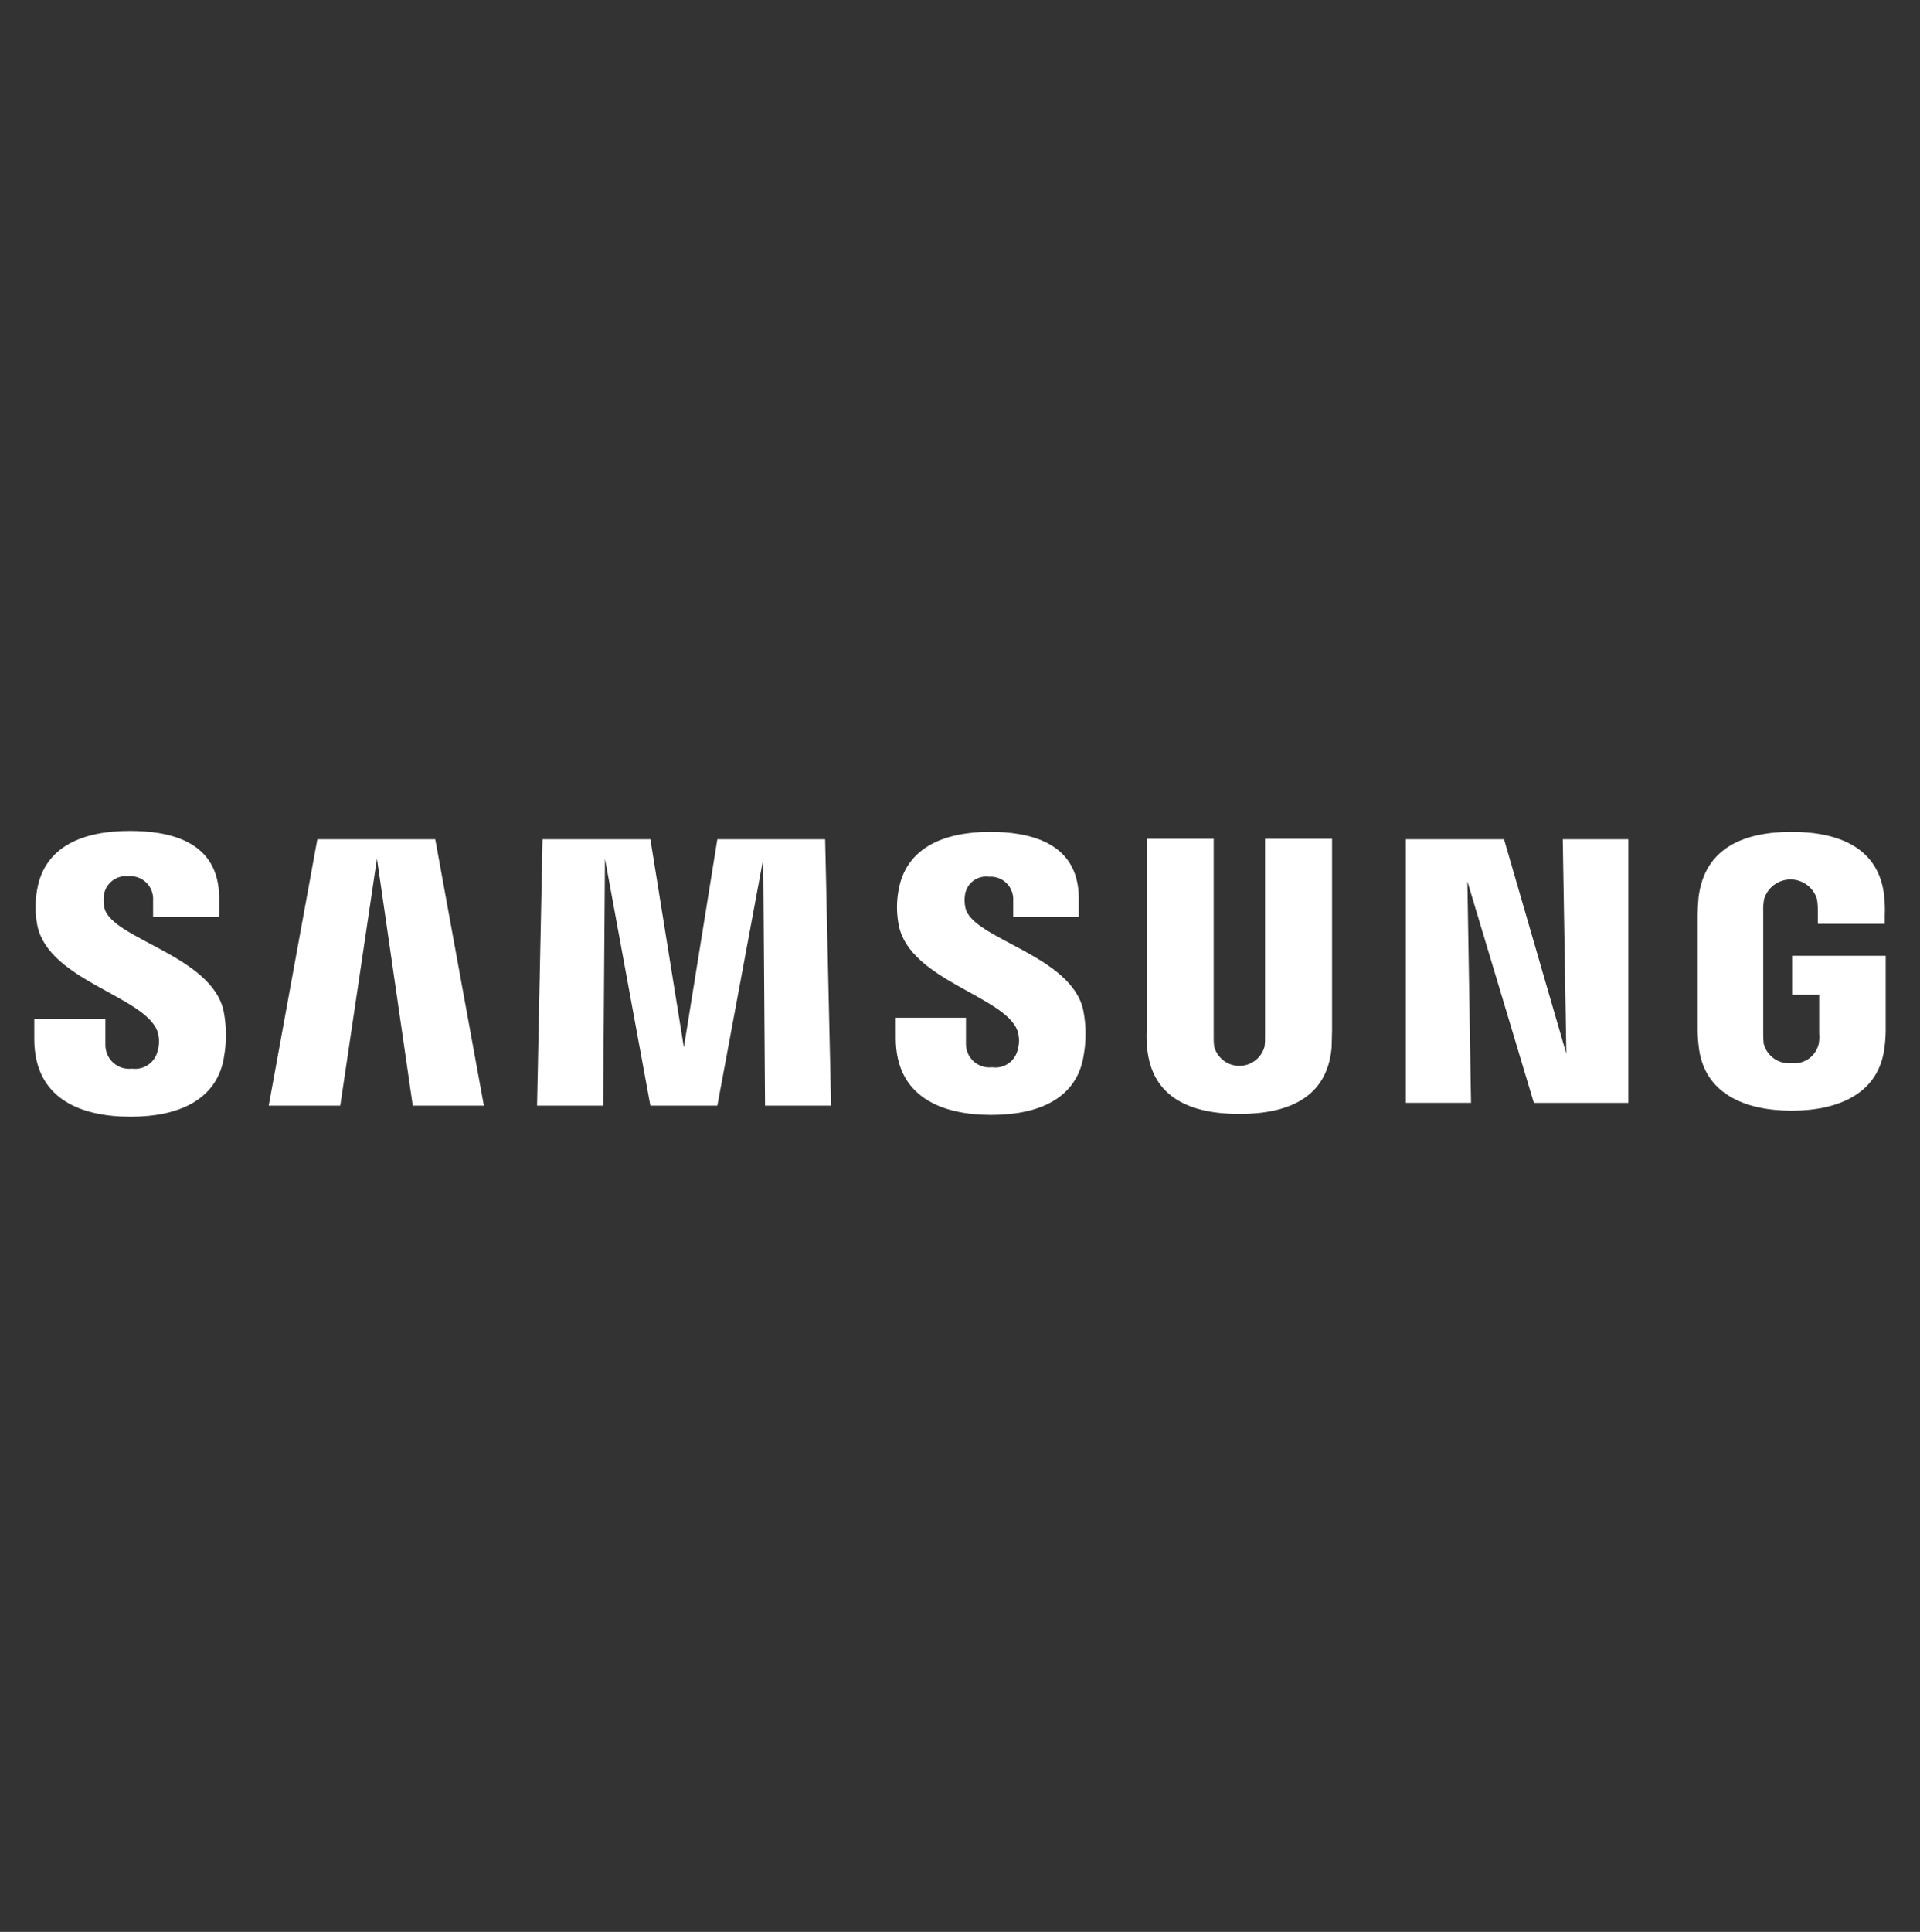 <?xml version="1.0" encoding="UTF-8"?>
<svg xmlns="http://www.w3.org/2000/svg" width="168" height="169" viewBox="0 0 168 169" fill="none">
  <rect x="0" y="0" width="168" height="169" fill="#333333" stroke="none"/>
  <path d="M3 90.894V89.113H9.221V91.379C9.217 91.676 9.275 91.971 9.394 92.244C9.512 92.517 9.688 92.762 9.908 92.961C10.129 93.16 10.389 93.31 10.672 93.4C10.955 93.489 11.254 93.517 11.549 93.482C12.052 93.55 12.562 93.426 12.979 93.135C13.396 92.844 13.688 92.406 13.798 91.908C13.964 91.338 13.95 90.731 13.757 90.169C12.553 87.132 4.326 85.757 3.28 81.022C3.068 79.982 3.054 78.911 3.241 77.866C3.883 74.064 7.214 72.689 11.348 72.689C14.639 72.689 19.175 73.458 19.175 78.555V80.215H13.396V78.758C13.413 78.471 13.369 78.184 13.265 77.916C13.161 77.648 13.001 77.405 12.795 77.205C12.589 77.005 12.342 76.853 12.072 76.757C11.801 76.662 11.513 76.627 11.228 76.653C10.74 76.6 10.251 76.732 9.856 77.025C9.462 77.317 9.193 77.748 9.101 78.232C9.037 78.635 9.05 79.047 9.142 79.446C9.823 82.155 18.614 83.613 19.578 88.508C19.819 89.777 19.833 91.079 19.617 92.352C19.055 96.233 15.603 97.689 11.43 97.689C7.05 97.689 3 96.111 3 90.894ZM78.379 90.814V89.033H84.521V91.258C84.512 91.553 84.566 91.847 84.68 92.119C84.793 92.391 84.965 92.635 85.181 92.835C85.398 93.035 85.655 93.185 85.935 93.276C86.215 93.367 86.511 93.396 86.803 93.361C87.302 93.436 87.811 93.319 88.227 93.034C88.644 92.749 88.938 92.317 89.051 91.824C89.218 91.267 89.204 90.672 89.012 90.124C87.847 87.132 79.699 85.749 78.657 81.022C78.444 79.996 78.43 78.938 78.616 77.907C79.263 74.146 82.598 72.771 86.648 72.771C89.9 72.771 94.394 73.58 94.394 78.596V80.215H88.656V78.799C88.674 78.515 88.631 78.231 88.53 77.966C88.43 77.7 88.273 77.46 88.071 77.26C87.87 77.061 87.628 76.907 87.362 76.81C87.096 76.712 86.812 76.673 86.529 76.696C86.051 76.632 85.566 76.757 85.177 77.043C84.788 77.33 84.525 77.756 84.442 78.233C84.376 78.637 84.39 79.049 84.481 79.447C85.123 82.157 93.827 83.574 94.797 88.427C95.038 89.682 95.051 90.97 94.836 92.23C94.274 96.115 90.863 97.53 86.737 97.53C82.395 97.533 78.379 95.95 78.379 90.814ZM100.376 91.666C100.32 91.155 100.307 90.64 100.337 90.127V73.377H106.197V90.65C106.189 90.948 106.202 91.245 106.236 91.541C106.366 92.028 106.654 92.458 107.053 92.765C107.452 93.072 107.941 93.238 108.444 93.238C108.946 93.238 109.435 93.072 109.834 92.765C110.234 92.458 110.521 92.028 110.652 91.541C110.686 91.246 110.7 90.948 110.692 90.65V73.377H116.555V90.124C116.555 90.569 116.515 91.419 116.515 91.663C116.114 96.038 112.702 97.444 108.447 97.444C104.193 97.444 100.777 96.03 100.376 91.663V91.666ZM148.623 91.422C148.564 90.909 148.537 90.393 148.542 89.877V80.052C148.542 79.647 148.581 78.919 148.622 78.513C149.144 74.146 152.636 72.771 156.77 72.771C160.865 72.771 164.476 74.146 164.879 78.514C164.927 79.026 164.94 79.54 164.918 80.053V80.814H159.058V79.527C159.059 79.228 159.033 78.93 158.979 78.636C158.825 78.143 158.518 77.712 158.103 77.406C157.687 77.1 157.186 76.935 156.67 76.935C156.155 76.935 155.653 77.1 155.238 77.406C154.823 77.712 154.516 78.143 154.362 78.636C154.294 78.997 154.267 79.364 154.282 79.73V90.408C154.276 90.706 154.289 91.003 154.323 91.299C154.462 91.829 154.785 92.291 155.233 92.603C155.682 92.915 156.227 93.057 156.77 93.002C157.304 93.059 157.839 92.918 158.276 92.604C158.712 92.291 159.019 91.828 159.138 91.303C159.192 91.01 159.205 90.71 159.178 90.413V87.01H156.81V83.611H164.999V89.877C165.005 90.391 164.978 90.904 164.918 91.415C164.518 95.661 160.868 97.158 156.77 97.158C152.672 97.158 149.024 95.666 148.623 91.419V91.422ZM66.941 96.718L66.786 75.116L62.767 96.718H56.907L52.932 75.116L52.776 96.718H46.992L47.474 73.418H56.907L59.837 91.622L62.767 73.418H72.199L72.72 96.718H66.941ZM36.115 96.718L32.984 75.116L29.772 96.718H23.512L27.767 73.418H38.084L42.339 96.718H36.115ZM134.213 96.475L128.394 77.099L128.715 96.474H123.013V73.418H131.602L137.054 92.188L136.741 73.418H142.481V96.477L134.213 96.475Z" fill="white"></path>
</svg>
